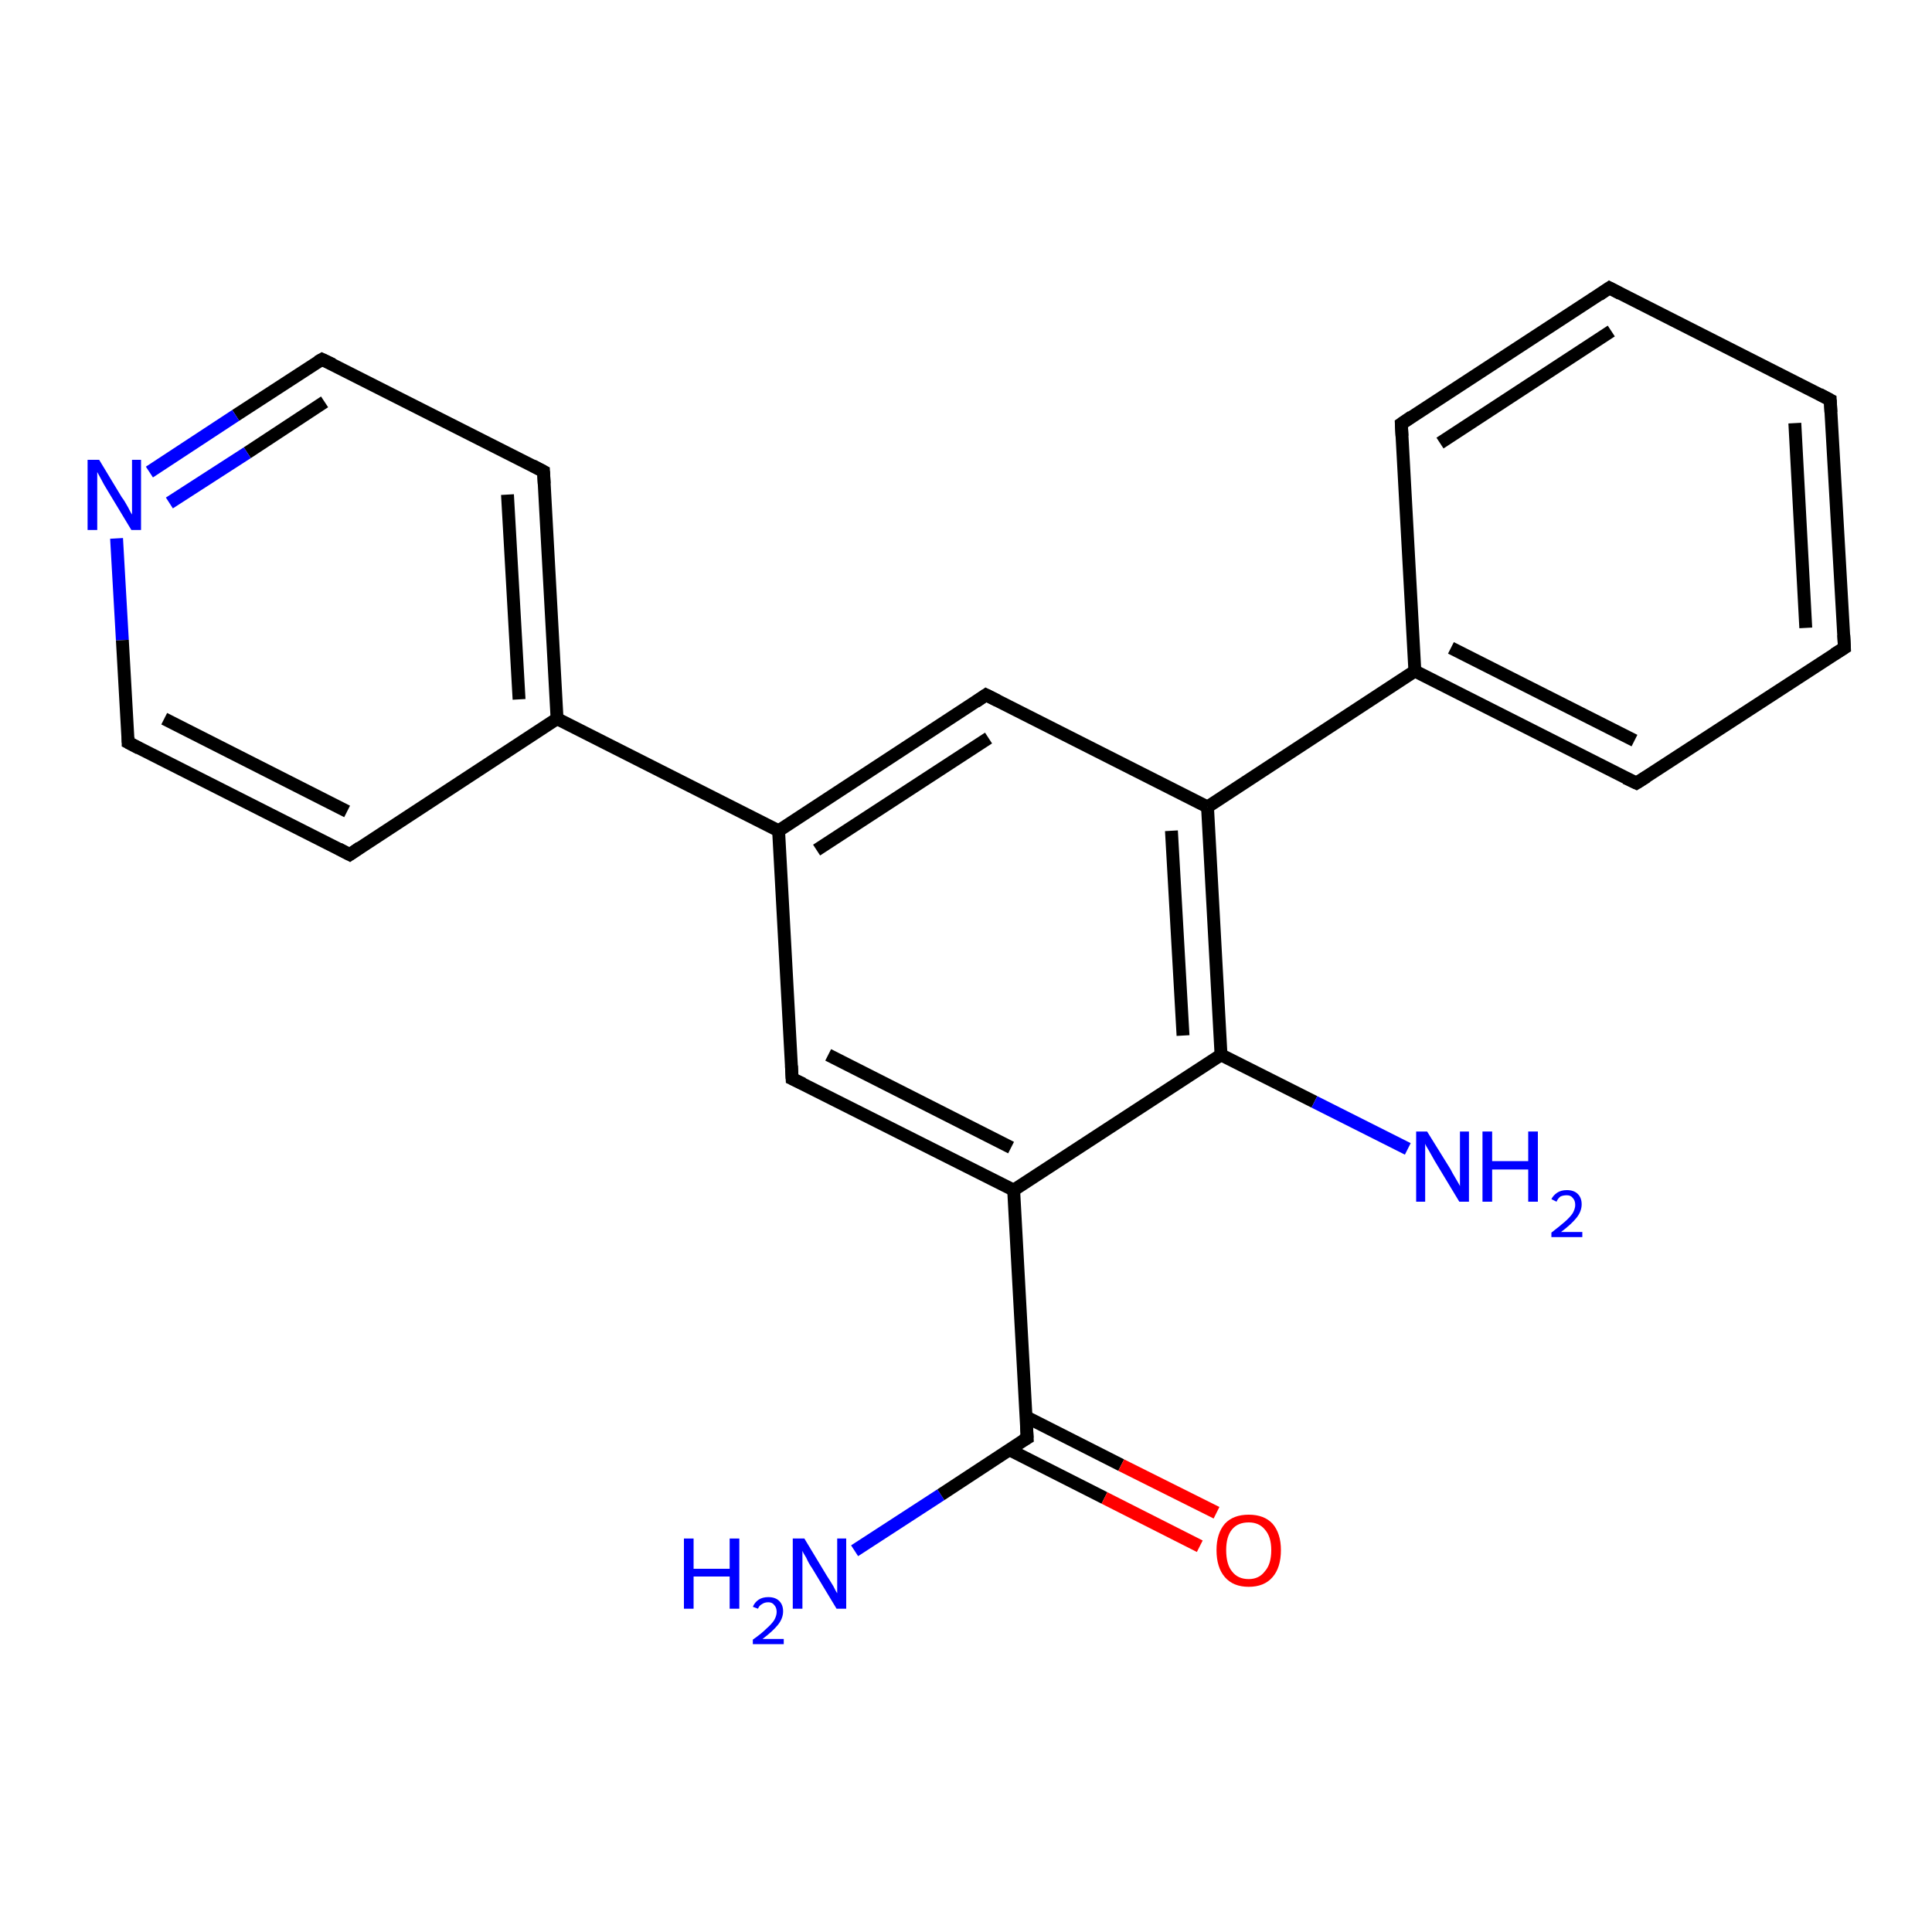 <?xml version='1.0' encoding='iso-8859-1'?>
<svg version='1.1' baseProfile='full'
              xmlns='http://www.w3.org/2000/svg'
                      xmlns:rdkit='http://www.rdkit.org/xml'
                      xmlns:xlink='http://www.w3.org/1999/xlink'
                  xml:space='preserve'
width='300px' height='300px' viewBox='0 0 300 300'>
<!-- END OF HEADER -->
<rect style='opacity:1.0;fill:#FFFFFF;stroke:none' width='300.0' height='300.0' x='0.0' y='0.0'> </rect>
<path class='bond-0 atom-0 atom-1' d='M 132.7,240.8 L 146.1,232.1' style='fill:none;fill-rule:evenodd;stroke:#0000FF;stroke-width:2.0px;stroke-linecap:butt;stroke-linejoin:miter;stroke-opacity:1' />
<path class='bond-0 atom-0 atom-1' d='M 146.1,232.1 L 159.5,223.3' style='fill:none;fill-rule:evenodd;stroke:#000000;stroke-width:2.0px;stroke-linecap:butt;stroke-linejoin:miter;stroke-opacity:1' />
<path class='bond-1 atom-1 atom-2' d='M 156.7,225.1 L 171.5,232.6' style='fill:none;fill-rule:evenodd;stroke:#000000;stroke-width:2.0px;stroke-linecap:butt;stroke-linejoin:miter;stroke-opacity:1' />
<path class='bond-1 atom-1 atom-2' d='M 171.5,232.6 L 186.3,240.1' style='fill:none;fill-rule:evenodd;stroke:#FF0000;stroke-width:2.0px;stroke-linecap:butt;stroke-linejoin:miter;stroke-opacity:1' />
<path class='bond-1 atom-1 atom-2' d='M 159.3,220.0 L 174.1,227.5' style='fill:none;fill-rule:evenodd;stroke:#000000;stroke-width:2.0px;stroke-linecap:butt;stroke-linejoin:miter;stroke-opacity:1' />
<path class='bond-1 atom-1 atom-2' d='M 174.1,227.5 L 188.9,234.9' style='fill:none;fill-rule:evenodd;stroke:#FF0000;stroke-width:2.0px;stroke-linecap:butt;stroke-linejoin:miter;stroke-opacity:1' />
<path class='bond-2 atom-1 atom-3' d='M 159.5,223.3 L 157.4,184.8' style='fill:none;fill-rule:evenodd;stroke:#000000;stroke-width:2.0px;stroke-linecap:butt;stroke-linejoin:miter;stroke-opacity:1' />
<path class='bond-3 atom-3 atom-4' d='M 157.4,184.8 L 123.0,167.5' style='fill:none;fill-rule:evenodd;stroke:#000000;stroke-width:2.0px;stroke-linecap:butt;stroke-linejoin:miter;stroke-opacity:1' />
<path class='bond-3 atom-3 atom-4' d='M 157.0,178.2 L 128.6,163.8' style='fill:none;fill-rule:evenodd;stroke:#000000;stroke-width:2.0px;stroke-linecap:butt;stroke-linejoin:miter;stroke-opacity:1' />
<path class='bond-4 atom-4 atom-5' d='M 123.0,167.5 L 120.9,129.0' style='fill:none;fill-rule:evenodd;stroke:#000000;stroke-width:2.0px;stroke-linecap:butt;stroke-linejoin:miter;stroke-opacity:1' />
<path class='bond-5 atom-5 atom-6' d='M 120.9,129.0 L 153.1,107.9' style='fill:none;fill-rule:evenodd;stroke:#000000;stroke-width:2.0px;stroke-linecap:butt;stroke-linejoin:miter;stroke-opacity:1' />
<path class='bond-5 atom-5 atom-6' d='M 126.8,132.0 L 153.5,114.6' style='fill:none;fill-rule:evenodd;stroke:#000000;stroke-width:2.0px;stroke-linecap:butt;stroke-linejoin:miter;stroke-opacity:1' />
<path class='bond-6 atom-6 atom-7' d='M 153.1,107.9 L 187.5,125.3' style='fill:none;fill-rule:evenodd;stroke:#000000;stroke-width:2.0px;stroke-linecap:butt;stroke-linejoin:miter;stroke-opacity:1' />
<path class='bond-7 atom-7 atom-8' d='M 187.5,125.3 L 219.7,104.2' style='fill:none;fill-rule:evenodd;stroke:#000000;stroke-width:2.0px;stroke-linecap:butt;stroke-linejoin:miter;stroke-opacity:1' />
<path class='bond-8 atom-8 atom-9' d='M 219.7,104.2 L 254.1,121.6' style='fill:none;fill-rule:evenodd;stroke:#000000;stroke-width:2.0px;stroke-linecap:butt;stroke-linejoin:miter;stroke-opacity:1' />
<path class='bond-8 atom-8 atom-9' d='M 225.3,100.6 L 253.8,115.0' style='fill:none;fill-rule:evenodd;stroke:#000000;stroke-width:2.0px;stroke-linecap:butt;stroke-linejoin:miter;stroke-opacity:1' />
<path class='bond-9 atom-9 atom-10' d='M 254.1,121.6 L 286.4,100.6' style='fill:none;fill-rule:evenodd;stroke:#000000;stroke-width:2.0px;stroke-linecap:butt;stroke-linejoin:miter;stroke-opacity:1' />
<path class='bond-10 atom-10 atom-11' d='M 286.4,100.6 L 284.2,62.1' style='fill:none;fill-rule:evenodd;stroke:#000000;stroke-width:2.0px;stroke-linecap:butt;stroke-linejoin:miter;stroke-opacity:1' />
<path class='bond-10 atom-10 atom-11' d='M 280.4,97.5 L 278.7,65.7' style='fill:none;fill-rule:evenodd;stroke:#000000;stroke-width:2.0px;stroke-linecap:butt;stroke-linejoin:miter;stroke-opacity:1' />
<path class='bond-11 atom-11 atom-12' d='M 284.2,62.1 L 249.9,44.7' style='fill:none;fill-rule:evenodd;stroke:#000000;stroke-width:2.0px;stroke-linecap:butt;stroke-linejoin:miter;stroke-opacity:1' />
<path class='bond-12 atom-12 atom-13' d='M 249.9,44.7 L 217.6,65.8' style='fill:none;fill-rule:evenodd;stroke:#000000;stroke-width:2.0px;stroke-linecap:butt;stroke-linejoin:miter;stroke-opacity:1' />
<path class='bond-12 atom-12 atom-13' d='M 250.2,51.4 L 223.6,68.8' style='fill:none;fill-rule:evenodd;stroke:#000000;stroke-width:2.0px;stroke-linecap:butt;stroke-linejoin:miter;stroke-opacity:1' />
<path class='bond-13 atom-7 atom-14' d='M 187.5,125.3 L 189.6,163.8' style='fill:none;fill-rule:evenodd;stroke:#000000;stroke-width:2.0px;stroke-linecap:butt;stroke-linejoin:miter;stroke-opacity:1' />
<path class='bond-13 atom-7 atom-14' d='M 181.9,129.0 L 183.7,160.8' style='fill:none;fill-rule:evenodd;stroke:#000000;stroke-width:2.0px;stroke-linecap:butt;stroke-linejoin:miter;stroke-opacity:1' />
<path class='bond-14 atom-14 atom-15' d='M 189.6,163.8 L 204.1,171.1' style='fill:none;fill-rule:evenodd;stroke:#000000;stroke-width:2.0px;stroke-linecap:butt;stroke-linejoin:miter;stroke-opacity:1' />
<path class='bond-14 atom-14 atom-15' d='M 204.1,171.1 L 218.6,178.4' style='fill:none;fill-rule:evenodd;stroke:#0000FF;stroke-width:2.0px;stroke-linecap:butt;stroke-linejoin:miter;stroke-opacity:1' />
<path class='bond-15 atom-5 atom-16' d='M 120.9,129.0 L 86.5,111.6' style='fill:none;fill-rule:evenodd;stroke:#000000;stroke-width:2.0px;stroke-linecap:butt;stroke-linejoin:miter;stroke-opacity:1' />
<path class='bond-16 atom-16 atom-17' d='M 86.5,111.6 L 84.4,73.2' style='fill:none;fill-rule:evenodd;stroke:#000000;stroke-width:2.0px;stroke-linecap:butt;stroke-linejoin:miter;stroke-opacity:1' />
<path class='bond-16 atom-16 atom-17' d='M 80.6,108.6 L 78.8,76.8' style='fill:none;fill-rule:evenodd;stroke:#000000;stroke-width:2.0px;stroke-linecap:butt;stroke-linejoin:miter;stroke-opacity:1' />
<path class='bond-17 atom-17 atom-18' d='M 84.4,73.2 L 50.0,55.8' style='fill:none;fill-rule:evenodd;stroke:#000000;stroke-width:2.0px;stroke-linecap:butt;stroke-linejoin:miter;stroke-opacity:1' />
<path class='bond-18 atom-18 atom-19' d='M 50.0,55.8 L 36.6,64.5' style='fill:none;fill-rule:evenodd;stroke:#000000;stroke-width:2.0px;stroke-linecap:butt;stroke-linejoin:miter;stroke-opacity:1' />
<path class='bond-18 atom-18 atom-19' d='M 36.6,64.5 L 23.2,73.3' style='fill:none;fill-rule:evenodd;stroke:#0000FF;stroke-width:2.0px;stroke-linecap:butt;stroke-linejoin:miter;stroke-opacity:1' />
<path class='bond-18 atom-18 atom-19' d='M 50.4,62.4 L 38.4,70.3' style='fill:none;fill-rule:evenodd;stroke:#000000;stroke-width:2.0px;stroke-linecap:butt;stroke-linejoin:miter;stroke-opacity:1' />
<path class='bond-18 atom-18 atom-19' d='M 38.4,70.3 L 26.3,78.1' style='fill:none;fill-rule:evenodd;stroke:#0000FF;stroke-width:2.0px;stroke-linecap:butt;stroke-linejoin:miter;stroke-opacity:1' />
<path class='bond-19 atom-19 atom-20' d='M 18.1,83.6 L 19.0,99.4' style='fill:none;fill-rule:evenodd;stroke:#0000FF;stroke-width:2.0px;stroke-linecap:butt;stroke-linejoin:miter;stroke-opacity:1' />
<path class='bond-19 atom-19 atom-20' d='M 19.0,99.4 L 19.9,115.3' style='fill:none;fill-rule:evenodd;stroke:#000000;stroke-width:2.0px;stroke-linecap:butt;stroke-linejoin:miter;stroke-opacity:1' />
<path class='bond-20 atom-20 atom-21' d='M 19.9,115.3 L 54.3,132.7' style='fill:none;fill-rule:evenodd;stroke:#000000;stroke-width:2.0px;stroke-linecap:butt;stroke-linejoin:miter;stroke-opacity:1' />
<path class='bond-20 atom-20 atom-21' d='M 25.5,111.6 L 53.9,126.0' style='fill:none;fill-rule:evenodd;stroke:#000000;stroke-width:2.0px;stroke-linecap:butt;stroke-linejoin:miter;stroke-opacity:1' />
<path class='bond-21 atom-14 atom-3' d='M 189.6,163.8 L 157.4,184.8' style='fill:none;fill-rule:evenodd;stroke:#000000;stroke-width:2.0px;stroke-linecap:butt;stroke-linejoin:miter;stroke-opacity:1' />
<path class='bond-22 atom-21 atom-16' d='M 54.3,132.7 L 86.5,111.6' style='fill:none;fill-rule:evenodd;stroke:#000000;stroke-width:2.0px;stroke-linecap:butt;stroke-linejoin:miter;stroke-opacity:1' />
<path class='bond-23 atom-13 atom-8' d='M 217.6,65.8 L 219.7,104.2' style='fill:none;fill-rule:evenodd;stroke:#000000;stroke-width:2.0px;stroke-linecap:butt;stroke-linejoin:miter;stroke-opacity:1' />
<path d='M 158.8,223.7 L 159.5,223.3 L 159.4,221.4' style='fill:none;stroke:#000000;stroke-width:2.0px;stroke-linecap:butt;stroke-linejoin:miter;stroke-opacity:1;' />
<path d='M 124.7,168.3 L 123.0,167.5 L 122.9,165.5' style='fill:none;stroke:#000000;stroke-width:2.0px;stroke-linecap:butt;stroke-linejoin:miter;stroke-opacity:1;' />
<path d='M 151.5,109.0 L 153.1,107.9 L 154.9,108.8' style='fill:none;stroke:#000000;stroke-width:2.0px;stroke-linecap:butt;stroke-linejoin:miter;stroke-opacity:1;' />
<path d='M 252.4,120.8 L 254.1,121.6 L 255.7,120.6' style='fill:none;stroke:#000000;stroke-width:2.0px;stroke-linecap:butt;stroke-linejoin:miter;stroke-opacity:1;' />
<path d='M 284.8,101.6 L 286.4,100.6 L 286.3,98.6' style='fill:none;stroke:#000000;stroke-width:2.0px;stroke-linecap:butt;stroke-linejoin:miter;stroke-opacity:1;' />
<path d='M 284.3,64.0 L 284.2,62.1 L 282.5,61.2' style='fill:none;stroke:#000000;stroke-width:2.0px;stroke-linecap:butt;stroke-linejoin:miter;stroke-opacity:1;' />
<path d='M 251.6,45.6 L 249.9,44.7 L 248.3,45.8' style='fill:none;stroke:#000000;stroke-width:2.0px;stroke-linecap:butt;stroke-linejoin:miter;stroke-opacity:1;' />
<path d='M 219.2,64.7 L 217.6,65.8 L 217.7,67.7' style='fill:none;stroke:#000000;stroke-width:2.0px;stroke-linecap:butt;stroke-linejoin:miter;stroke-opacity:1;' />
<path d='M 84.5,75.1 L 84.4,73.2 L 82.7,72.3' style='fill:none;stroke:#000000;stroke-width:2.0px;stroke-linecap:butt;stroke-linejoin:miter;stroke-opacity:1;' />
<path d='M 51.7,56.6 L 50.0,55.8 L 49.3,56.2' style='fill:none;stroke:#000000;stroke-width:2.0px;stroke-linecap:butt;stroke-linejoin:miter;stroke-opacity:1;' />
<path d='M 19.9,114.5 L 19.9,115.3 L 21.6,116.2' style='fill:none;stroke:#000000;stroke-width:2.0px;stroke-linecap:butt;stroke-linejoin:miter;stroke-opacity:1;' />
<path d='M 52.6,131.8 L 54.3,132.7 L 55.9,131.6' style='fill:none;stroke:#000000;stroke-width:2.0px;stroke-linecap:butt;stroke-linejoin:miter;stroke-opacity:1;' />
<path class='atom-0' d='M 106.2 238.9
L 107.7 238.9
L 107.7 243.6
L 113.3 243.6
L 113.3 238.9
L 114.8 238.9
L 114.8 249.8
L 113.3 249.8
L 113.3 244.8
L 107.7 244.8
L 107.7 249.8
L 106.2 249.8
L 106.2 238.9
' fill='#0000FF'/>
<path class='atom-0' d='M 116.9 249.5
Q 117.2 248.8, 117.8 248.4
Q 118.4 248.0, 119.3 248.0
Q 120.4 248.0, 121.0 248.6
Q 121.6 249.2, 121.6 250.2
Q 121.6 251.3, 120.8 252.3
Q 120.0 253.3, 118.4 254.5
L 121.7 254.5
L 121.7 255.3
L 116.9 255.3
L 116.9 254.6
Q 118.2 253.7, 119.0 252.9
Q 119.8 252.2, 120.2 251.6
Q 120.6 250.9, 120.6 250.3
Q 120.6 249.6, 120.2 249.2
Q 119.9 248.8, 119.3 248.8
Q 118.7 248.8, 118.3 249.1
Q 117.9 249.3, 117.7 249.8
L 116.9 249.5
' fill='#0000FF'/>
<path class='atom-0' d='M 124.9 238.9
L 128.4 244.7
Q 128.8 245.3, 129.4 246.3
Q 129.9 247.3, 130.0 247.4
L 130.0 238.9
L 131.4 238.9
L 131.4 249.8
L 129.9 249.8
L 126.1 243.5
Q 125.6 242.8, 125.2 241.9
Q 124.7 241.1, 124.6 240.8
L 124.6 249.8
L 123.1 249.8
L 123.1 238.9
L 124.9 238.9
' fill='#0000FF'/>
<path class='atom-2' d='M 188.9 240.7
Q 188.9 238.1, 190.2 236.6
Q 191.5 235.2, 193.9 235.2
Q 196.3 235.2, 197.6 236.6
Q 198.9 238.1, 198.9 240.7
Q 198.9 243.4, 197.6 244.9
Q 196.3 246.4, 193.9 246.4
Q 191.5 246.4, 190.2 244.9
Q 188.9 243.4, 188.9 240.7
M 193.9 245.2
Q 195.5 245.2, 196.4 244.0
Q 197.4 242.9, 197.4 240.7
Q 197.4 238.6, 196.4 237.5
Q 195.5 236.4, 193.9 236.4
Q 192.2 236.4, 191.3 237.5
Q 190.4 238.6, 190.4 240.7
Q 190.4 242.9, 191.3 244.0
Q 192.2 245.2, 193.9 245.2
' fill='#FF0000'/>
<path class='atom-15' d='M 221.6 175.7
L 225.2 181.5
Q 225.5 182.1, 226.1 183.1
Q 226.7 184.1, 226.7 184.2
L 226.7 175.7
L 228.1 175.7
L 228.1 186.6
L 226.6 186.6
L 222.8 180.3
Q 222.4 179.6, 221.9 178.7
Q 221.4 177.9, 221.3 177.6
L 221.3 186.6
L 219.9 186.6
L 219.9 175.7
L 221.6 175.7
' fill='#0000FF'/>
<path class='atom-15' d='M 230.2 175.7
L 231.7 175.7
L 231.7 180.3
L 237.3 180.3
L 237.3 175.7
L 238.8 175.7
L 238.8 186.6
L 237.3 186.6
L 237.3 181.6
L 231.7 181.6
L 231.7 186.6
L 230.2 186.6
L 230.2 175.7
' fill='#0000FF'/>
<path class='atom-15' d='M 240.9 186.2
Q 241.2 185.6, 241.8 185.2
Q 242.4 184.8, 243.3 184.8
Q 244.4 184.8, 245.0 185.4
Q 245.6 186.0, 245.6 187.0
Q 245.6 188.1, 244.8 189.1
Q 244.0 190.1, 242.4 191.3
L 245.7 191.3
L 245.7 192.1
L 240.9 192.1
L 240.9 191.4
Q 242.2 190.4, 243.0 189.7
Q 243.8 189.0, 244.2 188.4
Q 244.6 187.7, 244.6 187.1
Q 244.6 186.4, 244.2 186.0
Q 243.9 185.6, 243.3 185.6
Q 242.7 185.6, 242.3 185.8
Q 241.9 186.1, 241.7 186.6
L 240.9 186.2
' fill='#0000FF'/>
<path class='atom-19' d='M 15.4 71.4
L 18.9 77.2
Q 19.3 77.7, 19.9 78.8
Q 20.4 79.8, 20.5 79.9
L 20.5 71.4
L 21.9 71.4
L 21.9 82.3
L 20.4 82.3
L 16.6 76.0
Q 16.1 75.2, 15.7 74.4
Q 15.2 73.5, 15.1 73.3
L 15.1 82.3
L 13.6 82.3
L 13.6 71.4
L 15.4 71.4
' fill='#0000FF'/>
</svg>

